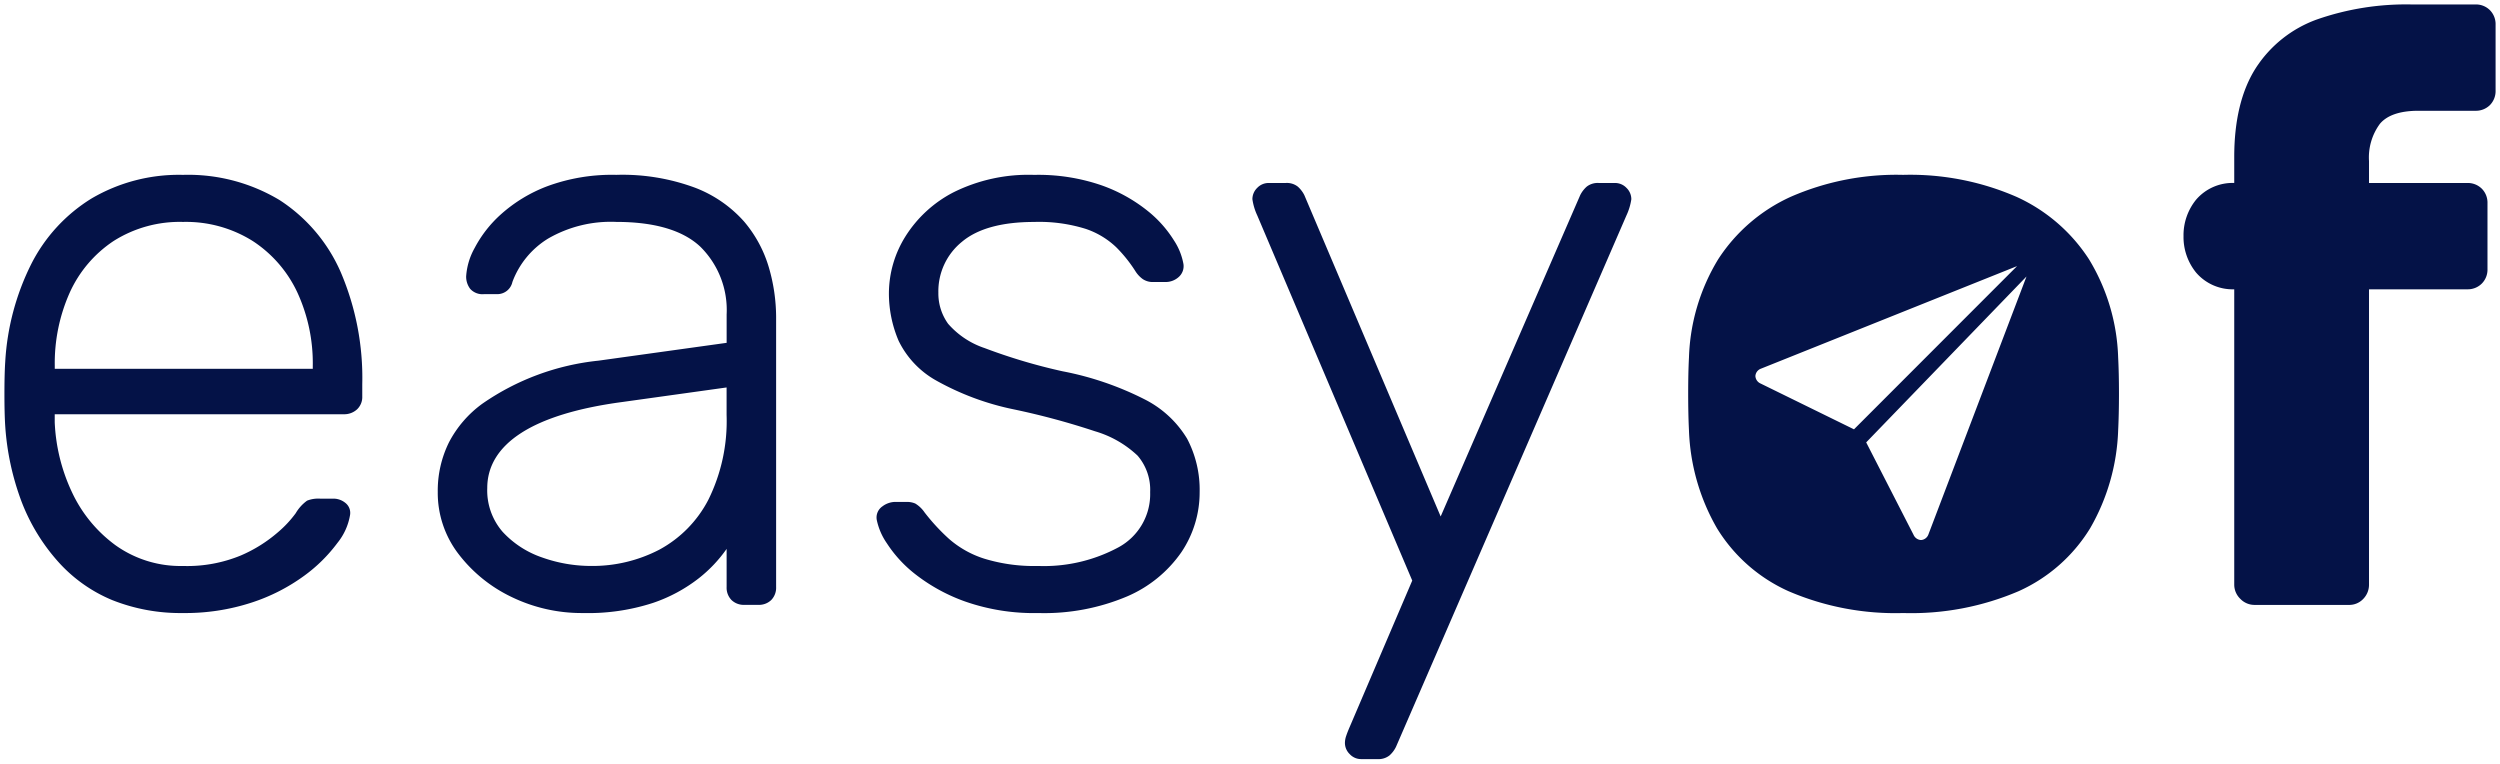 <svg xmlns="http://www.w3.org/2000/svg" width="280.373" height="85.633" viewBox="0 0 280.373 85.633">
  <g id="Groupe_161" data-name="Groupe 161" transform="translate(-83.634 -179.184)">
    <path id="Soustraction_5" data-name="Soustraction 5" d="M-6848.027,616.632h-1.82a1.727,1.727,0,0,1-1.272-.548,1.753,1.753,0,0,1-.549-1.273,2.423,2.423,0,0,1,.139-.774c.084-.261.222-.613.41-1.047l7-16.381-17.382-40.95a6.459,6.459,0,0,1-.544-1.817,1.765,1.765,0,0,1,.544-1.276,1.756,1.756,0,0,1,1.276-.545h1.909a1.987,1.987,0,0,1,1.365.41,3.234,3.234,0,0,1,.731.955l15.288,36.035,15.649-36.035a3.2,3.2,0,0,1,.729-.954,2,2,0,0,1,1.368-.41h1.817a1.752,1.752,0,0,1,1.272.545,1.759,1.759,0,0,1,.548,1.276,6.5,6.5,0,0,1-.548,1.817l-25.846,59.6a3.128,3.128,0,0,1-.725.958A2,2,0,0,1-6848.027,616.632Zm58.968-16.381a30.327,30.327,0,0,1-12.877-2.457,18.088,18.088,0,0,1-8.008-7.054,23.608,23.608,0,0,1-3.14-10.964c-.059-1.189-.089-2.582-.089-4.14,0-1.581.029-2.905.089-4.048a22.507,22.507,0,0,1,3.277-11.014,19.073,19.073,0,0,1,8.143-7.008,29.626,29.626,0,0,1,12.6-2.457,29.837,29.837,0,0,1,12.693,2.457,19.069,19.069,0,0,1,8.146,7.008,22.5,22.5,0,0,1,3.273,11.014c.061,1.166.092,2.529.092,4.048s-.031,2.913-.092,4.14a23.528,23.528,0,0,1-3.14,10.964,18.077,18.077,0,0,1-8.008,7.054A30.569,30.569,0,0,1-6789.06,600.251Zm13.834-37.751h0l-17.985,18.612,5.317,10.377a.97.97,0,0,0,.816.573h.036a.945.945,0,0,0,.8-.6l11.013-28.961Zm-1.06-1.159-28.766,11.519a.943.943,0,0,0-.584.81.969.969,0,0,0,.584.841l10.473,5.137,18.293-18.308Zm-109.782,38.91a23.335,23.335,0,0,1-8.143-1.276,19.874,19.874,0,0,1-5.6-3.048,14.156,14.156,0,0,1-3.231-3.5,7.132,7.132,0,0,1-1.135-2.638,1.51,1.51,0,0,1,.636-1.5,2.454,2.454,0,0,1,1.361-.5h1.368a2.362,2.362,0,0,1,.955.18,3.386,3.386,0,0,1,1.047,1,22.679,22.679,0,0,0,2.729,2.956,11.1,11.1,0,0,0,3.96,2.227,19.061,19.061,0,0,0,6.049.82,17.615,17.615,0,0,0,9.009-2.093,6.783,6.783,0,0,0,3.55-6.187,5.872,5.872,0,0,0-1.41-4.094,11.768,11.768,0,0,0-4.776-2.733,83.107,83.107,0,0,0-9.1-2.454,30.182,30.182,0,0,1-8.782-3.278,10.239,10.239,0,0,1-4.141-4.412,13.509,13.509,0,0,1-1.089-5.417,12.081,12.081,0,0,1,1.817-6.233,13.861,13.861,0,0,1,5.417-5,18.843,18.843,0,0,1,9.051-1.959,21.72,21.72,0,0,1,7.6,1.184,17.612,17.612,0,0,1,5.142,2.864,13.123,13.123,0,0,1,2.955,3.324,7.039,7.039,0,0,1,1.051,2.638,1.616,1.616,0,0,1-.548,1.457,2.186,2.186,0,0,1-1.457.548h-1.365a2.016,2.016,0,0,1-1.185-.322,3.146,3.146,0,0,1-.816-.863,15.6,15.6,0,0,0-2.185-2.73,9.2,9.2,0,0,0-3.412-2.047,17.54,17.54,0,0,0-5.781-.774c-3.621,0-6.346.751-8.1,2.231a7.138,7.138,0,0,0-2.638,5.685,5.836,5.836,0,0,0,1.09,3.5,9.386,9.386,0,0,0,4.1,2.73,63.468,63.468,0,0,0,8.732,2.6,34.672,34.672,0,0,1,9.192,3.14,11.722,11.722,0,0,1,4.777,4.412,12.273,12.273,0,0,1,1.411,6.007,12,12,0,0,1-2.048,6.732,14.211,14.211,0,0,1-6.095,4.961A23.864,23.864,0,0,1-6886.067,600.251Zm-51.051,0a18.023,18.023,0,0,1-8.051-1.821,16.345,16.345,0,0,1-5.961-4.869,11.257,11.257,0,0,1-2.277-6.87,12.256,12.256,0,0,1,1.253-5.574,12.48,12.48,0,0,1,3.754-4.347,27.836,27.836,0,0,1,13.015-4.823l14.376-2v-3.186a9.968,9.968,0,0,0-2.956-7.6c-1.964-1.842-5.134-2.775-9.419-2.775a14.031,14.031,0,0,0-7.644,1.867,9.629,9.629,0,0,0-4.007,4.869,1.731,1.731,0,0,1-1.725,1.365h-1.461a1.847,1.847,0,0,1-1.545-.59,2.259,2.259,0,0,1-.456-1.411,7.508,7.508,0,0,1,.958-3.186,13.47,13.47,0,0,1,2.956-3.776,16.572,16.572,0,0,1,5.187-3.14,20.976,20.976,0,0,1,7.736-1.276,23.406,23.406,0,0,1,8.871,1.457,14.065,14.065,0,0,1,5.459,3.776,14.038,14.038,0,0,1,2.779,5.144,19.981,19.981,0,0,1,.816,5.547v30.3a1.977,1.977,0,0,1-.544,1.457,1.978,1.978,0,0,1-1.457.544h-1.549a1.978,1.978,0,0,1-1.457-.544,1.977,1.977,0,0,1-.544-1.457v-4.275a15.477,15.477,0,0,1-3.094,3.274,17.455,17.455,0,0,1-5.141,2.776A23.514,23.514,0,0,1-6937.118,600.251Zm16.108-25.3-11.738,1.637c-4.952.665-8.75,1.829-11.286,3.458s-3.822,3.713-3.822,6.187a7.082,7.082,0,0,0,1.729,4.915,10.731,10.731,0,0,0,4.416,2.867,16.379,16.379,0,0,0,5.5.955,16.233,16.233,0,0,0,7.644-1.821,13.3,13.3,0,0,0,5.506-5.6,19.883,19.883,0,0,0,2.047-9.507v-3.094Zm-60.969,25.3a20.7,20.7,0,0,1-7.918-1.445,16.708,16.708,0,0,1-6.1-4.333,21.813,21.813,0,0,1-4.072-6.679,29.631,29.631,0,0,1-1.843-8.474c-.061-.92-.092-2.144-.092-3.638s.031-2.722.092-3.642A28.02,28.02,0,0,1-6999,561.119a18.375,18.375,0,0,1,6.778-7.368,19.34,19.34,0,0,1,10.239-2.641,19.916,19.916,0,0,1,10.826,2.821,18.375,18.375,0,0,1,6.873,8.1,30.153,30.153,0,0,1,2.411,12.559v1.365a1.9,1.9,0,0,1-.59,1.457,2.123,2.123,0,0,1-1.507.544h-32.394v.909a20.418,20.418,0,0,0,1.909,7.782,15.457,15.457,0,0,0,4.918,6.007,12.539,12.539,0,0,0,7.553,2.319,15.762,15.762,0,0,0,6.506-1.184,15.947,15.947,0,0,0,4.14-2.592,12.371,12.371,0,0,0,2-2.139,4.62,4.62,0,0,1,1.276-1.411,3.436,3.436,0,0,1,1.457-.226h1.453a2.125,2.125,0,0,1,1.411.5,1.419,1.419,0,0,1,.5,1.322,6.724,6.724,0,0,1-1.411,3.136,17.306,17.306,0,0,1-3.73,3.688,21.015,21.015,0,0,1-5.869,3A23.942,23.942,0,0,1-6981.979,600.251Zm0-43.863a13.844,13.844,0,0,0-7.782,2.139,13.716,13.716,0,0,0-4.914,5.777,19.411,19.411,0,0,0-1.684,8.192v.364h28.936V572.5a18.961,18.961,0,0,0-1.725-8.192,13.9,13.9,0,0,0-5.007-5.777A14.051,14.051,0,0,0-6981.979,556.388Zm242.878,42.951h-10.558a2.2,2.2,0,0,1-1.591-.679,2.206,2.206,0,0,1-.683-1.595V563.944a5.4,5.4,0,0,1-4.267-1.863,6.32,6.32,0,0,1-1.421-4.1,6.32,6.32,0,0,1,1.421-4.1,5.4,5.4,0,0,1,4.267-1.863v-2.913c0-4.108.812-7.46,2.412-9.963a13.67,13.67,0,0,1,6.869-5.463A30.353,30.353,0,0,1-6732,532h7.1a2.2,2.2,0,0,1,1.64.64,2.223,2.223,0,0,1,.637,1.637v7.368a2.238,2.238,0,0,1-.637,1.641,2.237,2.237,0,0,1-1.64.636h-6.368c-2.055,0-3.509.49-4.324,1.457a6.361,6.361,0,0,0-1.227,4.186v2.457h11.01a2.224,2.224,0,0,1,1.637.636,2.218,2.218,0,0,1,.641,1.637v7.372a2.217,2.217,0,0,1-.641,1.637,2.223,2.223,0,0,1-1.637.64h-11.01v33.122a2.266,2.266,0,0,1-.641,1.595A2.151,2.151,0,0,1-6739.1,599.339Z" transform="translate(7086.135 -352.315)" fill="#041247" stroke="rgba(0,0,0,0)" stroke-miterlimit="10" stroke-width="1"/>
  </g>
</svg>
